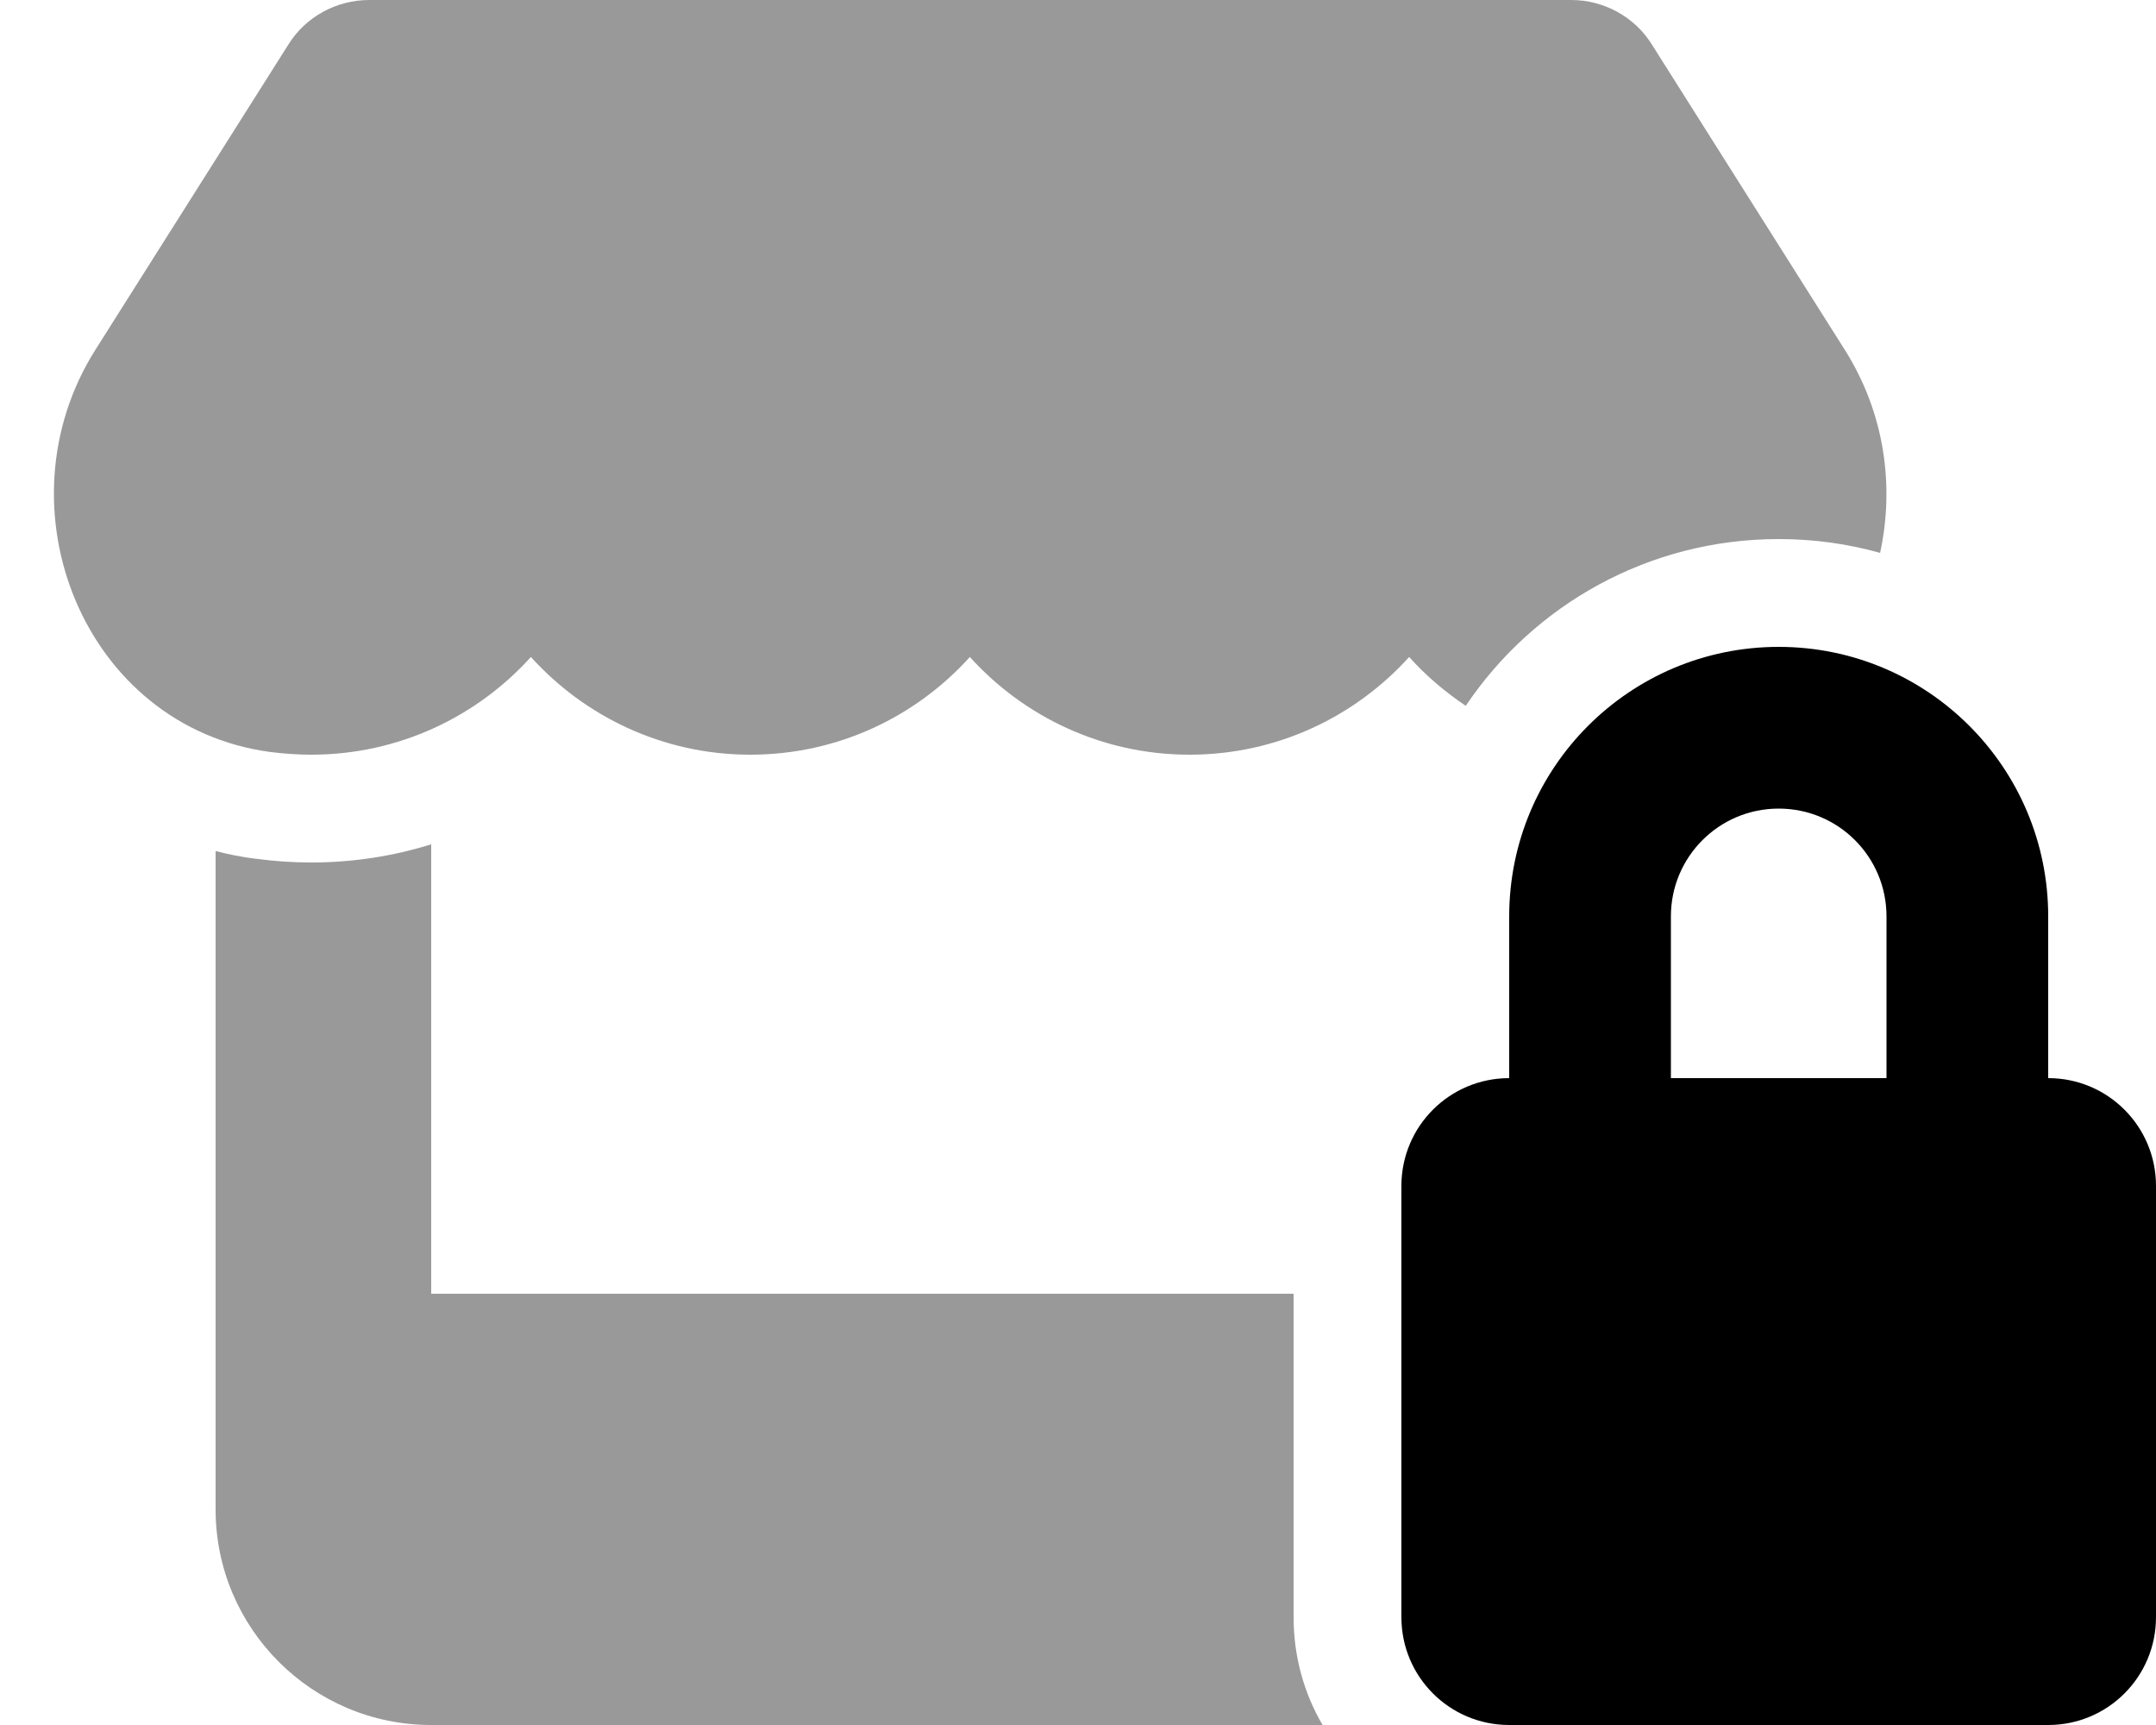<svg xmlns="http://www.w3.org/2000/svg" viewBox="0 0 640 512"><!--! Font Awesome Pro 6.1.1 by @fontawesome - https://fontawesome.com License - https://fontawesome.com/license (Commercial License) Copyright 2022 Fonticons, Inc. --><defs><style>.fa-secondary{opacity:.4}</style></defs><path class="fa-primary" d="M448 320V272C448 227.8 483.8 192 528 192C572.2 192 608 227.8 608 272V320C625.7 320 640 334.3 640 352V480C640 497.7 625.7 512 608 512H448C430.3 512 416 497.7 416 480V352C416 334.3 430.3 320 448 320zM496 320H560V272C560 254.3 545.7 240 528 240C510.3 240 496 254.3 496 272V320z"/><path class="fa-secondary" d="M490.3 13.13L547.6 103.8C559.5 122.6 562.4 144.3 558.1 164.1C548.5 161.4 538.4 160 528 160C489.3 160 455.2 179.6 435.1 209.5C428.9 205.3 423.2 200.5 418.3 195C402.4 212.6 379.2 224 353.1 224C327 224 303.8 212.6 287.9 195C272 212.6 248.9 224 222.7 224C196.7 224 173.5 212.6 157.6 195C141.7 212.6 118.5 224 92.36 224C88.3 224 84.21 223.7 80.24 223.2C24.92 215.8-1.256 150.6 28.33 103.8L85.66 13.13C90.76 4.979 99.87 0 109.6 0H466.4C476.1 0 485.2 4.978 490.3 13.13L490.3 13.13zM384 480C384 491.7 387.1 502.6 392.6 512H128C92.65 512 64 483.3 64 448V252.6C67.87 253.6 71.86 254.4 75.97 254.9L76.09 254.9C81.35 255.6 86.83 256 92.36 256C104.8 256 116.8 254.1 128 250.6V384H384V480z"/></svg>